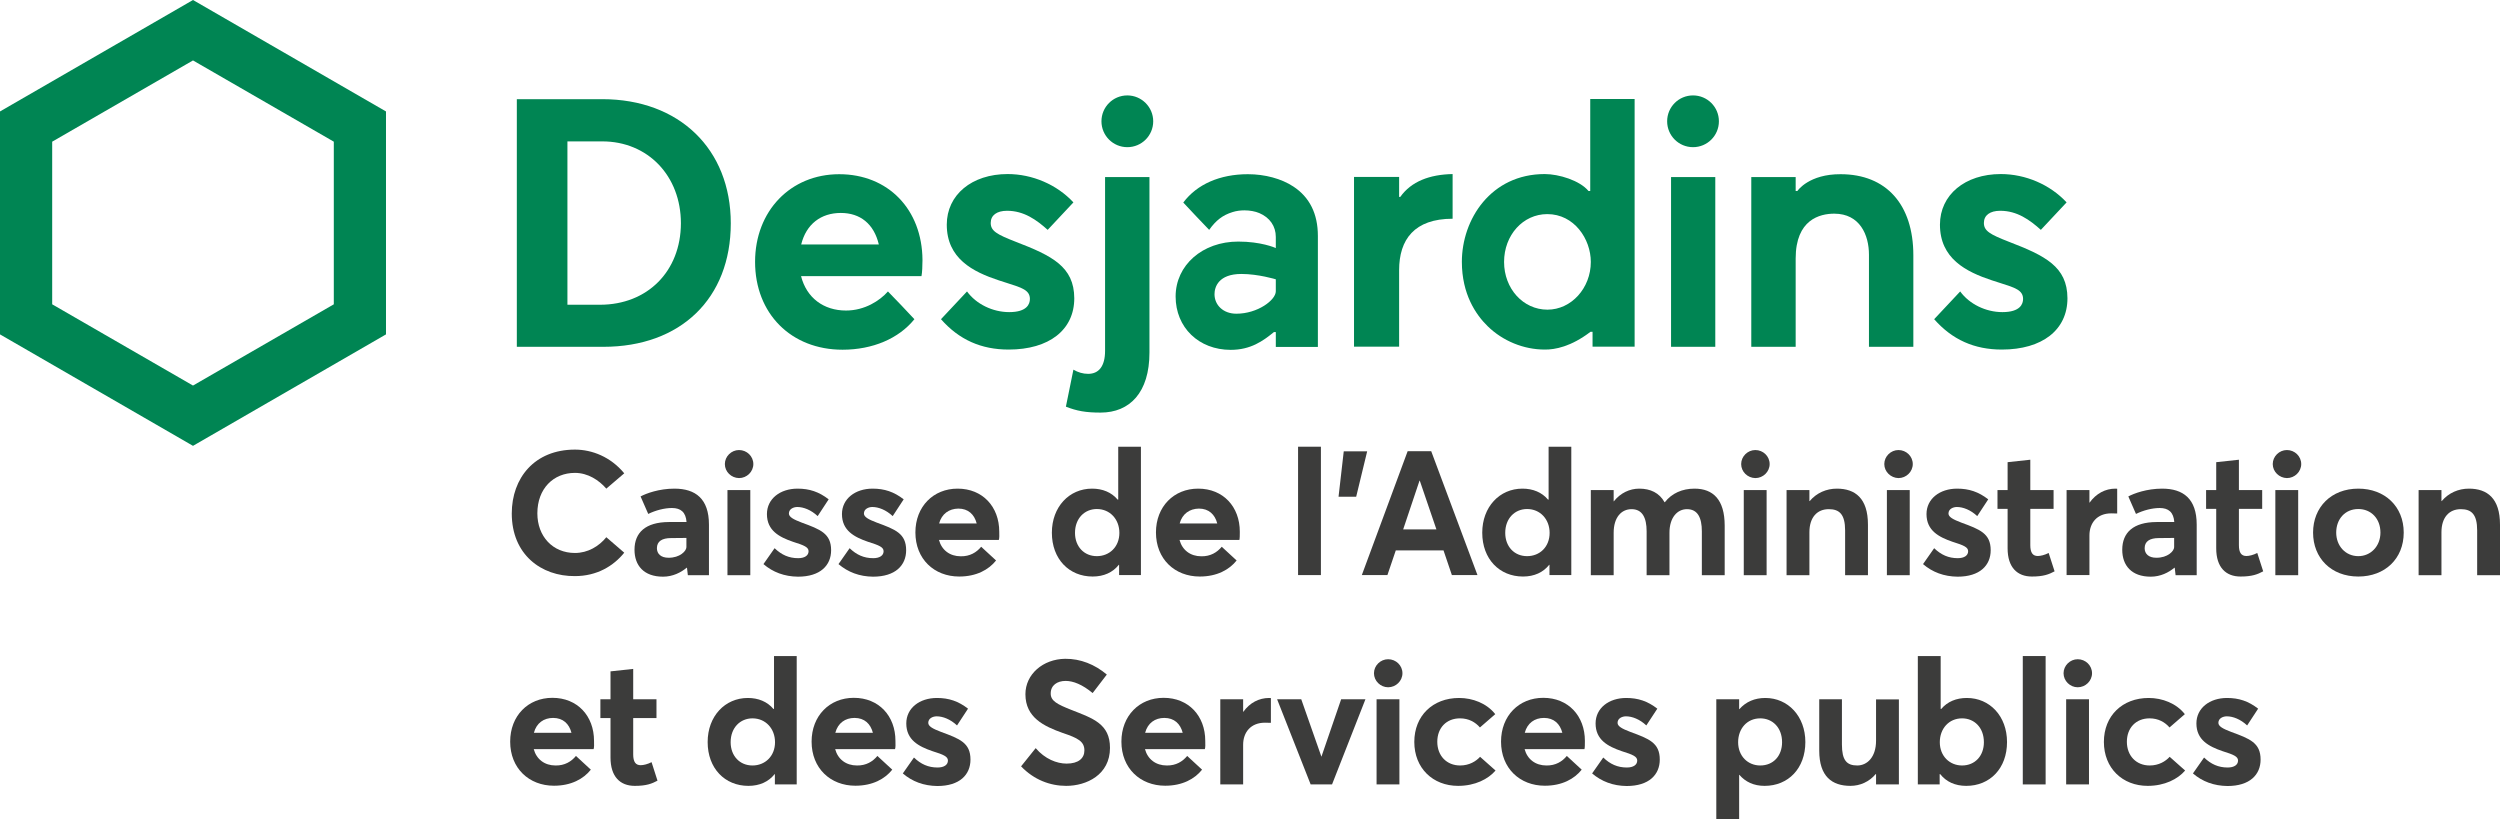 <?xml version="1.0" encoding="utf-8"?>
<!-- Generator: Adobe Illustrator 27.3.1, SVG Export Plug-In . SVG Version: 6.00 Build 0)  -->
<svg version="1.1" id="Calque_1" xmlns="http://www.w3.org/2000/svg" xmlns:xlink="http://www.w3.org/1999/xlink" x="0px" y="0px"
	 viewBox="0 0 172.93 56.65" style="enable-background:new 0 0 172.93 56.65;" xml:space="preserve">
<style type="text/css">
	.st0{fill:#008553;}
	.st1{fill:#3C3C3B;}
</style>
<g>
	<path class="st0" d="M41.66,6.86l-5.91,0v17.13h5.98c5.36,0,8.82-3.35,8.82-8.54C50.55,10.31,46.98,6.86,41.66,6.86z M41.5,21.08
		h-2.25V9.78h2.41c3.15,0,5.44,2.38,5.44,5.67C47.09,18.76,44.79,21.08,41.5,21.08z"/>
	<path class="st0" d="M0,7.71v15.42l13.35,7.71l13.35-7.71V7.71L13.35,0L0,7.71z M23.09,9.8v11.25l-9.74,5.62l-9.74-5.62V9.8
		l9.74-5.62L23.09,9.8z"/>
	<path class="st0" d="M118.9,8.39c0,0.99-0.8,1.79-1.79,1.79c-0.99,0-1.79-0.8-1.79-1.79c0-0.99,0.8-1.79,1.79-1.79
		C118.1,6.6,118.9,7.4,118.9,8.39z M118.65,12.25h-3.06v11.74h3.06V12.25z"/>
	<path class="st0" d="M70.25,16.72c-1.31-0.51-1.72-0.75-1.72-1.3c0-0.53,0.42-0.84,1.13-0.84c1.17,0,2.04,0.63,2.81,1.32l1.78-1.9
		c-1.14-1.23-2.84-1.96-4.55-1.96c-2.48,0-4.21,1.44-4.21,3.5c0,2.35,1.81,3.26,3.59,3.85c0.21,0.07,0.41,0.13,0.59,0.19
		c1.01,0.32,1.57,0.49,1.57,1.1c0,0.34-0.19,0.91-1.43,0.91c-1.15,0-2.29-0.56-2.92-1.43l-1.8,1.92c1.25,1.42,2.78,2.1,4.68,2.1
		c2.8,0,4.54-1.36,4.54-3.55C74.3,18.44,72.77,17.69,70.25,16.72z"/>
	<path class="st0" d="M138.95,16.72c-1.31-0.51-1.72-0.75-1.72-1.3c0-0.53,0.42-0.84,1.13-0.84c1.17,0,2.04,0.63,2.81,1.32l1.78-1.9
		c-1.14-1.23-2.84-1.96-4.55-1.96c-2.48,0-4.21,1.44-4.21,3.5c0,2.35,1.81,3.26,3.59,3.85c0.21,0.07,0.41,0.13,0.59,0.19
		c1.01,0.32,1.57,0.49,1.57,1.1c0,0.34-0.19,0.91-1.43,0.91c-1.15,0-2.29-0.56-2.92-1.43l-1.8,1.92c1.25,1.42,2.78,2.1,4.68,2.1
		c2.8,0,4.54-1.36,4.54-3.55C143,18.44,141.47,17.69,138.95,16.72z"/>
	<path class="st0" d="M79.77,8.39c0,0.99-0.8,1.79-1.79,1.79c-0.99,0-1.79-0.8-1.79-1.79c0-0.99,0.8-1.79,1.79-1.79
		C78.96,6.6,79.77,7.4,79.77,8.39z M76.13,28.54c2.02,0,3.38-1.39,3.38-4.15V12.25h-3.07v12.02c0,1.07-0.44,1.59-1.17,1.59
		c-0.36,0-0.7-0.1-1.02-0.29l-0.52,2.56C74.49,28.43,75.11,28.54,76.13,28.54L76.13,28.54z"/>
	<path class="st0" d="M89.46,12.9c-0.82-0.54-1.96-0.85-3.14-0.85c-1.93,0-3.52,0.69-4.47,1.96c0.21,0.23,1.53,1.63,1.79,1.89
		c0.48-0.67,0.94-1.02,1.62-1.23c0.25-0.08,0.53-0.12,0.82-0.12c0.37,0,0.75,0.07,1.03,0.19c0.73,0.31,1.14,0.91,1.14,1.65v0.77
		c-0.08-0.04-1.04-0.45-2.6-0.45c-2.47,0-4.33,1.63-4.33,3.8c0,2.14,1.6,3.69,3.81,3.69c1.38,0,2.23-0.61,2.99-1.23h0.13v1.03h2.91
		v-7.68C91.16,14.79,90.59,13.64,89.46,12.9z M88.25,20.15c0,0.6-1.25,1.55-2.73,1.55c-0.91,0-1.51-0.6-1.51-1.35
		c0-0.49,0.27-1.4,1.86-1.4c1.17,0,2.38,0.37,2.38,0.37V20.15z"/>
	<path class="st0" d="M96.86,13.62h-0.08v-1.38h-3.12v11.74h3.12l0-5.29c0-2.12,1.05-3.56,3.7-3.56v-3.09
		C98.89,12.07,97.62,12.55,96.86,13.62z"/>
	<path class="st0" d="M110.02,22.95h0.14v1.03h2.91V6.85h-3.07v6.36h-0.12c-0.61-0.73-2.05-1.17-3.03-1.17
		c-3.72,0-5.73,3.13-5.73,6.07c0,2.24,0.97,3.66,1.78,4.45c1.05,1.03,2.5,1.62,3.95,1.62C107.56,24.19,108.67,23.98,110.02,22.95z
		 M107.04,21.42c-1.68,0-3-1.45-3-3.3c0-1.86,1.31-3.31,2.99-3.31c1.86,0,3.01,1.72,3.01,3.31
		C110.04,19.93,108.69,21.42,107.04,21.42z"/>
	<path class="st0" d="M124.33,13.21h-0.12v-0.96h-3.07v11.74h3.07v-6.11c0-2.7,1.68-3.1,2.67-3.1c1.77,0,2.4,1.47,2.4,2.84v6.37
		h3.07v-6.33c0-3.52-1.88-5.61-5.03-5.61C125.15,12.04,124.35,13.17,124.33,13.21z"/>
	<path class="st0" d="M63.81,17.99c-0.02-3.51-2.38-5.94-5.76-5.94c-3.37,0-5.82,2.55-5.82,6.06c0,3.58,2.49,6.08,6.05,6.08
		c2.08,0,3.89-0.77,4.97-2.11c-0.22-0.24-1.58-1.68-1.83-1.92c-0.56,0.64-1.61,1.32-2.9,1.32c-1.55,0-2.73-0.88-3.11-2.38h8.33
		C63.79,18.87,63.81,18.36,63.81,17.99z M55.42,16.91c0.35-1.41,1.37-2.18,2.74-2.18c1.34,0,2.29,0.75,2.63,2.18H55.42z"/>
</g>
<g>
	<path class="st1" d="M35.4,35.52c0-2.45,1.57-4.42,4.37-4.42c1.18,0,2.47,0.5,3.41,1.64l-1.24,1.06c-0.51-0.59-1.28-1.09-2.17-1.09
		c-1.49,0-2.6,1.09-2.6,2.8c0,1.59,1.06,2.74,2.6,2.74c0.89,0,1.66-0.46,2.17-1.09l1.24,1.07c-0.74,0.92-1.89,1.62-3.41,1.62
		C37.43,39.87,35.4,38.35,35.4,35.52z"/>
	<path class="st1" d="M49.04,36.29v3.5h-1.46l-0.06-0.52h-0.02c-0.4,0.33-0.96,0.62-1.64,0.62c-1.33,0-1.97-0.78-1.97-1.86
		c0-1.19,0.76-1.91,2.37-1.92h1.23c-0.05-0.68-0.4-0.97-1.01-0.97c-0.52,0-1.13,0.16-1.64,0.41l-0.53-1.21
		c0.39-0.21,1.28-0.54,2.34-0.54C48.11,33.8,49.04,34.5,49.04,36.29z M47.48,37.85v-0.64l-1.06,0.01c-0.62,0-0.98,0.22-0.98,0.7
		c0,0.39,0.28,0.66,0.8,0.66C47.03,38.59,47.48,38.11,47.48,37.85z"/>
	<path class="st1" d="M50.14,32.1c0-0.53,0.45-0.97,0.98-0.97c0.54,0,0.99,0.43,0.99,0.97c0,0.53-0.45,0.97-0.99,0.97
		C50.58,33.06,50.14,32.63,50.14,32.1z M50.32,33.9h1.58v5.89h-1.58V33.9z"/>
	<path class="st1" d="M52.81,39.02l0.77-1.1c0.48,0.46,0.99,0.69,1.63,0.69c0.46,0,0.72-0.19,0.72-0.48c0-0.28-0.3-0.41-1.07-0.65
		c-0.96-0.33-1.81-0.78-1.81-1.92c0-1.06,0.92-1.76,2.12-1.76c0.82,0,1.48,0.22,2.15,0.74l-0.76,1.16
		c-0.46-0.43-0.98-0.63-1.41-0.63c-0.25,0-0.58,0.13-0.58,0.45c0,0.24,0.31,0.41,0.89,0.63c1.28,0.47,2.03,0.75,2.03,1.91
		c0,1.05-0.75,1.83-2.29,1.83C54.26,39.88,53.46,39.58,52.81,39.02z"/>
	<path class="st1" d="M58,39.02l0.77-1.1c0.48,0.46,0.99,0.69,1.63,0.69c0.46,0,0.72-0.19,0.72-0.48c0-0.28-0.3-0.41-1.07-0.65
		c-0.96-0.33-1.81-0.78-1.81-1.92c0-1.06,0.92-1.76,2.12-1.76c0.82,0,1.48,0.22,2.15,0.74l-0.76,1.16
		c-0.46-0.43-0.98-0.63-1.41-0.63c-0.25,0-0.58,0.13-0.58,0.45c0,0.24,0.31,0.41,0.89,0.63c1.28,0.47,2.03,0.75,2.03,1.91
		c0,1.05-0.75,1.83-2.29,1.83C59.45,39.88,58.66,39.58,58,39.02z"/>
	<path class="st1" d="M69.09,37.35h-4.14c0.19,0.7,0.75,1.13,1.51,1.13c0.63,0.01,1.09-0.27,1.41-0.66l1.03,0.95
		c-0.51,0.64-1.36,1.11-2.55,1.11c-1.73,0-3.03-1.21-3.03-3.05c0-1.79,1.24-3.03,2.92-3.03c1.73,0,2.88,1.25,2.88,2.98
		C69.13,36.97,69.13,37.25,69.09,37.35z M64.96,36.21h2.6c-0.16-0.62-0.58-1.03-1.27-1.03C65.65,35.19,65.14,35.54,64.96,36.21z"/>
	<path class="st1" d="M78.92,30.9v8.88h-1.51v-0.71h-0.02c-0.41,0.52-1.03,0.81-1.81,0.81c-1.63,0-2.82-1.21-2.82-3.03
		c0-1.79,1.2-3.05,2.78-3.05c0.72,0,1.34,0.25,1.77,0.76h0.04V30.9H78.92z M77.43,36.86c0-0.94-0.65-1.65-1.56-1.65
		c-0.84,0-1.51,0.64-1.51,1.65c0,0.95,0.63,1.61,1.51,1.61C76.74,38.47,77.43,37.83,77.43,36.86z"/>
	<path class="st1" d="M85.73,37.35h-4.14c0.19,0.7,0.75,1.13,1.51,1.13c0.63,0.01,1.09-0.27,1.41-0.66l1.03,0.95
		c-0.51,0.64-1.36,1.11-2.55,1.11c-1.73,0-3.03-1.21-3.03-3.05c0-1.79,1.24-3.03,2.92-3.03c1.73,0,2.88,1.25,2.88,2.98
		C85.76,36.97,85.76,37.25,85.73,37.35z M81.6,36.21h2.6c-0.16-0.62-0.58-1.03-1.27-1.03C82.29,35.19,81.78,35.54,81.6,36.21z"/>
	<path class="st1" d="M89.79,30.9h1.58v8.88h-1.58V30.9z"/>
	<path class="st1" d="M92.95,31.22h1.62l-0.76,3.14h-1.22L92.95,31.22z"/>
	<path class="st1" d="M99.85,38.07h-3.3l-0.58,1.71h-1.77l3.17-8.57h1.63l3.2,8.57h-1.77L99.85,38.07z M99.36,36.62l-1.15-3.37
		h-0.02l-1.13,3.37H99.36z"/>
	<path class="st1" d="M108.69,30.9v8.88h-1.51v-0.71h-0.02c-0.41,0.52-1.03,0.81-1.81,0.81c-1.63,0-2.82-1.21-2.82-3.03
		c0-1.79,1.2-3.05,2.78-3.05c0.72,0,1.34,0.25,1.77,0.76h0.04V30.9H108.69z M107.19,36.86c0-0.94-0.65-1.65-1.56-1.65
		c-0.84,0-1.51,0.64-1.51,1.65c0,0.95,0.63,1.61,1.51,1.61C106.51,38.47,107.19,37.83,107.19,36.86z"/>
	<path class="st1" d="M119.3,36.36v3.43h-1.58v-3.04c0-0.94-0.29-1.53-1.03-1.53c-0.66,0-1.21,0.57-1.21,1.63v2.94h-1.58v-3.04
		c0-0.94-0.3-1.53-1.04-1.53c-0.71,0-1.24,0.57-1.24,1.63v2.94h-1.58V33.9h1.58v0.78h0.01c0.46-0.58,1.1-0.88,1.76-0.88
		c0.77,0,1.39,0.29,1.75,0.94h0.02c0.48-0.62,1.21-0.94,2.05-0.94C118.5,33.8,119.3,34.56,119.3,36.36z"/>
	<path class="st1" d="M120.44,32.1c0-0.53,0.45-0.97,0.98-0.97c0.54,0,0.99,0.43,0.99,0.97c0,0.53-0.45,0.97-0.99,0.97
		C120.88,33.06,120.44,32.63,120.44,32.1z M120.62,33.9h1.58v5.89h-1.58V33.9z"/>
	<path class="st1" d="M129.21,36.29v3.5h-1.58v-3.1c0-1.12-0.4-1.47-1.13-1.47c-0.8,0-1.34,0.56-1.34,1.6v2.97h-1.58V33.9h1.58v0.76
		h0.02c0.48-0.57,1.16-0.86,1.88-0.86C128.33,33.8,129.21,34.47,129.21,36.29z"/>
	<path class="st1" d="M130.34,32.1c0-0.53,0.45-0.97,0.98-0.97c0.54,0,0.99,0.43,0.99,0.97c0,0.53-0.45,0.97-0.99,0.97
		C130.79,33.06,130.34,32.63,130.34,32.1z M130.52,33.9h1.58v5.89h-1.58V33.9z"/>
	<path class="st1" d="M133.02,39.02l0.77-1.1c0.48,0.46,0.99,0.69,1.63,0.69c0.46,0,0.72-0.19,0.72-0.48c0-0.28-0.3-0.41-1.07-0.65
		c-0.96-0.33-1.81-0.78-1.81-1.92c0-1.06,0.92-1.76,2.12-1.76c0.82,0,1.48,0.22,2.15,0.74l-0.76,1.16
		c-0.46-0.43-0.98-0.63-1.41-0.63c-0.25,0-0.58,0.13-0.58,0.45c0,0.24,0.31,0.41,0.89,0.63c1.28,0.47,2.03,0.75,2.03,1.91
		c0,1.05-0.75,1.83-2.29,1.83C134.47,39.88,133.67,39.58,133.02,39.02z"/>
	<path class="st1" d="M138.87,37.93V35.2h-0.7v-1.3h0.7v-1.93l1.57-0.17v2.1h1.61v1.3h-1.61v2.51c0,0.51,0.16,0.75,0.52,0.75
		c0.19,0,0.48-0.07,0.75-0.21l0.41,1.27c-0.39,0.21-0.77,0.36-1.57,0.36C139.54,39.88,138.87,39.25,138.87,37.93z"/>
	<path class="st1" d="M146.45,33.81v1.71c-0.16-0.01-0.33-0.01-0.41-0.01c-0.98,0-1.51,0.66-1.51,1.53v2.74h-1.58V33.9h1.58v0.87
		h0.01c0.45-0.63,1.09-0.97,1.79-0.97C146.37,33.8,146.42,33.8,146.45,33.81z"/>
	<path class="st1" d="M151.95,36.29v3.5h-1.46l-0.06-0.52h-0.02c-0.4,0.33-0.96,0.62-1.64,0.62c-1.33,0-1.97-0.78-1.97-1.86
		c0-1.19,0.76-1.91,2.37-1.92h1.23c-0.05-0.68-0.4-0.97-1.01-0.97c-0.52,0-1.13,0.16-1.64,0.41l-0.53-1.21
		c0.39-0.21,1.28-0.54,2.34-0.54C151.02,33.8,151.95,34.5,151.95,36.29z M150.39,37.85v-0.64l-1.06,0.01c-0.62,0-0.98,0.22-0.98,0.7
		c0,0.39,0.28,0.66,0.8,0.66C149.95,38.59,150.39,38.11,150.39,37.85z"/>
	<path class="st1" d="M153.3,37.93V35.2h-0.7v-1.3h0.7v-1.93l1.57-0.17v2.1h1.61v1.3h-1.61v2.51c0,0.51,0.16,0.75,0.52,0.75
		c0.19,0,0.48-0.07,0.75-0.21l0.41,1.27c-0.39,0.21-0.77,0.36-1.57,0.36C153.97,39.88,153.3,39.25,153.3,37.93z"/>
	<path class="st1" d="M157.21,32.1c0-0.53,0.45-0.97,0.98-0.97c0.54,0,0.99,0.43,0.99,0.97c0,0.53-0.45,0.97-0.99,0.97
		C157.66,33.06,157.21,32.63,157.21,32.1z M157.39,33.9h1.58v5.89h-1.58V33.9z"/>
	<path class="st1" d="M160,36.84c0-1.76,1.26-3.04,3.13-3.04c1.83,0,3.14,1.23,3.14,3.04c0,1.81-1.3,3.04-3.14,3.04
		C161.25,39.88,160,38.6,160,36.84z M164.66,36.84c0-0.97-0.65-1.63-1.53-1.63c-0.92,0-1.53,0.7-1.53,1.63
		c0,0.92,0.64,1.63,1.53,1.63C163.98,38.47,164.66,37.79,164.66,36.84z"/>
	<path class="st1" d="M172.93,36.29v3.5h-1.58v-3.1c0-1.12-0.4-1.47-1.13-1.47c-0.8,0-1.34,0.56-1.34,1.6v2.97h-1.58V33.9h1.58v0.76
		h0.02c0.48-0.57,1.16-0.86,1.88-0.86C172.05,33.8,172.93,34.47,172.93,36.29z"/>
	<path class="st1" d="M41.06,51.82h-4.14c0.19,0.7,0.75,1.13,1.51,1.13c0.63,0.01,1.09-0.27,1.41-0.66l1.03,0.95
		c-0.51,0.64-1.36,1.11-2.55,1.11c-1.73,0-3.03-1.21-3.03-3.05c0-1.79,1.24-3.03,2.92-3.03c1.73,0,2.88,1.25,2.88,2.98
		C41.1,51.45,41.1,51.73,41.06,51.82z M36.93,50.69h2.6c-0.16-0.62-0.58-1.03-1.27-1.03C37.62,49.66,37.11,50.01,36.93,50.69z"/>
	<path class="st1" d="M42.23,52.4v-2.73h-0.7v-1.3h0.7v-1.93l1.57-0.17v2.1h1.61v1.3H43.8v2.51c0,0.51,0.16,0.75,0.52,0.75
		c0.19,0,0.48-0.07,0.75-0.21L45.48,54c-0.39,0.21-0.77,0.36-1.57,0.36C42.9,54.36,42.23,53.73,42.23,52.4z"/>
	<path class="st1" d="M55.11,45.38v8.88H53.6v-0.71h-0.02c-0.41,0.52-1.03,0.81-1.81,0.81c-1.63,0-2.82-1.21-2.82-3.03
		c0-1.79,1.2-3.05,2.78-3.05c0.72,0,1.34,0.25,1.77,0.76h0.04v-3.66H55.11z M53.61,51.34c0-0.94-0.65-1.65-1.56-1.65
		c-0.84,0-1.51,0.64-1.51,1.65c0,0.95,0.63,1.61,1.51,1.61C52.92,52.95,53.61,52.31,53.61,51.34z"/>
	<path class="st1" d="M61.91,51.82h-4.14c0.19,0.7,0.75,1.13,1.51,1.13c0.63,0.01,1.09-0.27,1.41-0.66l1.03,0.95
		c-0.51,0.64-1.36,1.11-2.55,1.11c-1.73,0-3.03-1.21-3.03-3.05c0-1.79,1.24-3.03,2.92-3.03c1.73,0,2.88,1.25,2.88,2.98
		C61.95,51.45,61.95,51.73,61.91,51.82z M57.78,50.69h2.6c-0.16-0.62-0.58-1.03-1.27-1.03C58.47,49.66,57.96,50.01,57.78,50.69z"/>
	<path class="st1" d="M62.45,53.5l0.77-1.1c0.48,0.46,0.99,0.69,1.63,0.69c0.46,0,0.72-0.19,0.72-0.48c0-0.28-0.3-0.41-1.07-0.65
		c-0.96-0.33-1.81-0.78-1.81-1.92c0-1.06,0.92-1.76,2.12-1.76c0.82,0,1.48,0.22,2.15,0.74l-0.76,1.16
		c-0.46-0.43-0.98-0.63-1.41-0.63c-0.25,0-0.58,0.13-0.58,0.45c0,0.24,0.31,0.41,0.89,0.63c1.28,0.47,2.03,0.75,2.03,1.91
		c0,1.05-0.75,1.83-2.29,1.83C63.9,54.36,63.1,54.06,62.45,53.5z"/>
	<path class="st1" d="M70.63,53.01l1.01-1.26c0.64,0.75,1.46,1.07,2.14,1.07c0.82,0,1.23-0.37,1.23-0.91c0-0.63-0.46-0.86-1.5-1.21
		c-1.29-0.46-2.58-1.06-2.58-2.68c0-1.38,1.21-2.43,2.75-2.45c1.06-0.01,2.05,0.39,2.88,1.09l-0.98,1.28
		c-0.71-0.59-1.34-0.84-1.87-0.84c-0.59,0-1.03,0.31-1.03,0.86c-0.01,0.53,0.46,0.76,1.44,1.15c1.48,0.58,2.66,0.96,2.66,2.62
		c0,1.87-1.63,2.63-3.03,2.63C72.64,54.36,71.52,53.94,70.63,53.01z"/>
	<path class="st1" d="M83.34,51.82H79.2c0.19,0.7,0.75,1.13,1.51,1.13c0.63,0.01,1.09-0.27,1.41-0.66l1.03,0.95
		c-0.51,0.64-1.36,1.11-2.55,1.11c-1.73,0-3.03-1.21-3.03-3.05c0-1.79,1.24-3.03,2.92-3.03c1.73,0,2.88,1.25,2.88,2.98
		C83.38,51.45,83.38,51.73,83.34,51.82z M79.21,50.69h2.6c-0.16-0.62-0.58-1.03-1.27-1.03C79.9,49.66,79.39,50.01,79.21,50.69z"/>
	<path class="st1" d="M87.91,48.29V50c-0.16-0.01-0.33-0.01-0.41-0.01c-0.98,0-1.51,0.66-1.51,1.53v2.74h-1.58v-5.89h1.58v0.87H86
		c0.45-0.63,1.09-0.96,1.79-0.96C87.83,48.28,87.88,48.28,87.91,48.29z"/>
	<path class="st1" d="M94.45,48.37l-2.31,5.89h-1.48l-2.32-5.89h1.67l1.39,3.96h0.01l1.36-3.96H94.45z"/>
	<path class="st1" d="M95.04,46.57c0-0.53,0.45-0.97,0.98-0.97c0.54,0,0.99,0.43,0.99,0.97c0,0.53-0.45,0.97-0.99,0.97
		C95.49,47.54,95.04,47.1,95.04,46.57z M95.22,48.37h1.58v5.89h-1.58V48.37z"/>
	<path class="st1" d="M97.83,51.32c0-1.81,1.28-3.04,3.1-3.04c0.94,0,1.91,0.37,2.5,1.12l-1.06,0.92c-0.31-0.36-0.77-0.63-1.38-0.63
		c-0.94,0-1.57,0.66-1.57,1.62c0,0.97,0.65,1.64,1.58,1.64c0.63,0,1.1-0.29,1.38-0.6l1.07,0.95c-0.51,0.59-1.41,1.06-2.59,1.06
		C99.11,54.36,97.83,53.13,97.83,51.32z"/>
	<path class="st1" d="M109.6,51.82h-4.14c0.19,0.7,0.75,1.13,1.51,1.13c0.63,0.01,1.09-0.27,1.41-0.66l1.03,0.95
		c-0.51,0.64-1.36,1.11-2.55,1.11c-1.73,0-3.03-1.21-3.03-3.05c0-1.79,1.24-3.03,2.92-3.03c1.73,0,2.88,1.25,2.88,2.98
		C109.63,51.45,109.63,51.73,109.6,51.82z M105.47,50.69h2.6c-0.16-0.62-0.58-1.03-1.27-1.03
		C106.16,49.66,105.65,50.01,105.47,50.69z"/>
	<path class="st1" d="M110.13,53.5l0.77-1.1c0.48,0.46,0.99,0.69,1.63,0.69c0.46,0,0.72-0.19,0.72-0.48c0-0.28-0.3-0.41-1.07-0.65
		c-0.96-0.33-1.81-0.78-1.81-1.92c0-1.06,0.92-1.76,2.12-1.76c0.82,0,1.48,0.22,2.15,0.74l-0.76,1.16
		c-0.46-0.43-0.98-0.63-1.41-0.63c-0.25,0-0.58,0.13-0.58,0.45c0,0.24,0.31,0.41,0.89,0.63c1.28,0.47,2.03,0.75,2.03,1.91
		c0,1.05-0.75,1.83-2.29,1.83C111.58,54.36,110.79,54.06,110.13,53.5z"/>
	<path class="st1" d="M124.88,51.33c0,1.82-1.18,3.03-2.82,3.03c-0.75,0-1.33-0.28-1.74-0.76h-0.02v3.05h-1.58v-8.28h1.58v0.68h0.02
		c0.45-0.51,1.06-0.77,1.79-0.77C123.68,48.28,124.88,49.54,124.88,51.33z M123.27,51.34c0-1.01-0.66-1.65-1.51-1.65
		c-0.91,0-1.53,0.71-1.53,1.65c0,0.97,0.68,1.61,1.53,1.61C122.66,52.95,123.27,52.29,123.27,51.34z"/>
	<path class="st1" d="M131.35,48.37v5.89h-1.58v-0.72h-0.02c-0.45,0.54-1.09,0.82-1.75,0.82c-1.27,0-2.16-0.64-2.16-2.44v-3.55h1.57
		v3.13c0,1.09,0.33,1.45,1.06,1.45c0.69,0,1.3-0.58,1.3-1.71v-2.86H131.35z"/>
	<path class="st1" d="M138.83,51.33c0,1.82-1.18,3.03-2.82,3.03c-0.78,0-1.39-0.29-1.8-0.81h-0.04v0.71h-1.51v-8.88h1.58v3.66h0.04
		c0.43-0.51,1.05-0.76,1.77-0.76C137.64,48.28,138.83,49.54,138.83,51.33z M137.23,51.34c0-1.01-0.66-1.65-1.51-1.65
		c-0.91,0-1.54,0.71-1.54,1.65c0,0.97,0.69,1.61,1.54,1.61C136.61,52.95,137.23,52.29,137.23,51.34z"/>
	<path class="st1" d="M139.92,45.38h1.58v8.88h-1.58V45.38z"/>
	<path class="st1" d="M142.74,46.57c0-0.53,0.45-0.97,0.98-0.97c0.54,0,0.99,0.43,0.99,0.97c0,0.53-0.45,0.97-0.99,0.97
		C143.19,47.54,142.74,47.1,142.74,46.57z M142.92,48.37h1.58v5.89h-1.58V48.37z"/>
	<path class="st1" d="M145.53,51.32c0-1.81,1.28-3.04,3.1-3.04c0.94,0,1.91,0.37,2.5,1.12l-1.06,0.92
		c-0.31-0.36-0.77-0.63-1.38-0.63c-0.94,0-1.57,0.66-1.57,1.62c0,0.97,0.65,1.64,1.58,1.64c0.63,0,1.1-0.29,1.38-0.6l1.07,0.95
		c-0.51,0.59-1.41,1.06-2.59,1.06C146.81,54.36,145.53,53.13,145.53,51.32z"/>
	<path class="st1" d="M151.69,53.5l0.77-1.1c0.48,0.46,0.99,0.69,1.63,0.69c0.46,0,0.72-0.19,0.72-0.48c0-0.28-0.3-0.41-1.07-0.65
		c-0.96-0.33-1.81-0.78-1.81-1.92c0-1.06,0.92-1.76,2.12-1.76c0.82,0,1.48,0.22,2.15,0.74l-0.76,1.16
		c-0.46-0.43-0.98-0.63-1.41-0.63c-0.25,0-0.58,0.13-0.58,0.45c0,0.24,0.31,0.41,0.89,0.63c1.28,0.47,2.03,0.75,2.03,1.91
		c0,1.05-0.75,1.83-2.29,1.83C153.14,54.36,152.34,54.06,151.69,53.5z"/>
</g>
</svg>
